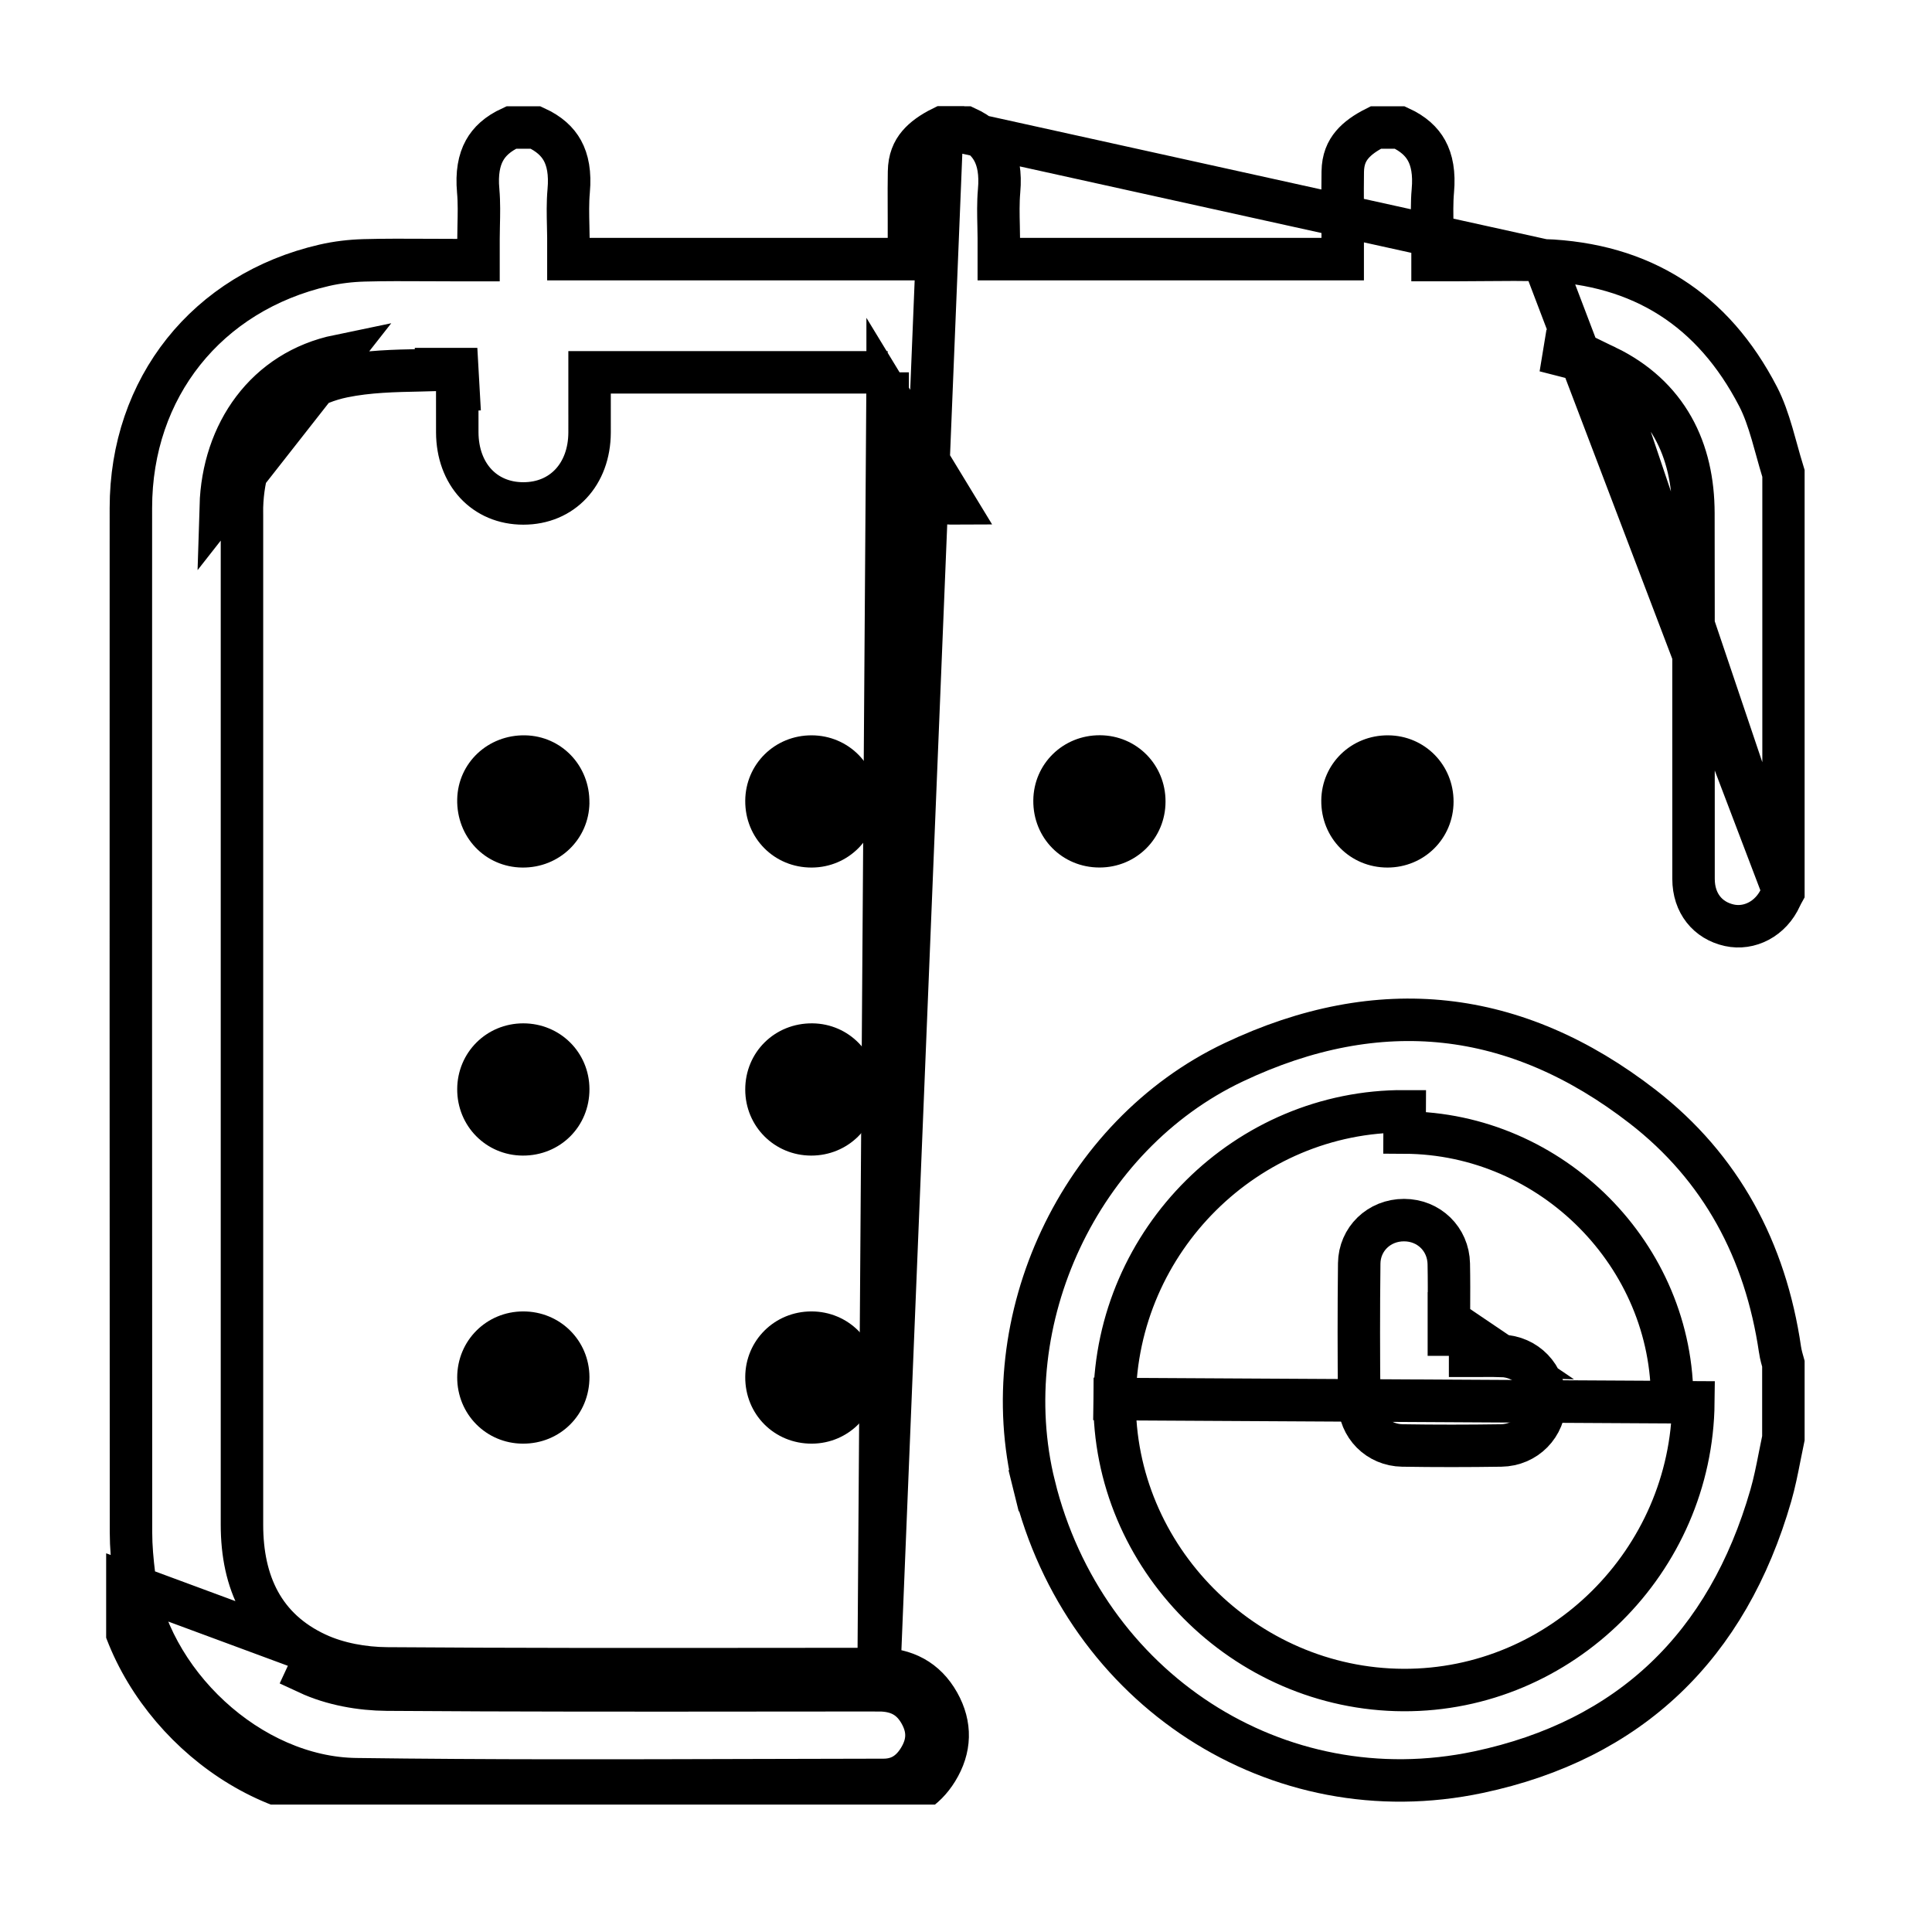 <svg width="91" height="91" viewBox="0 0 91 91" fill="none" xmlns="http://www.w3.org/2000/svg">
<g clip-path="url(#clip0_1_4934)">
<path d="M84.008 41.993V22.315C83.888 21.93 83.775 21.522 83.668 21.135C83.6 20.889 83.534 20.651 83.47 20.433C83.279 19.784 83.08 19.202 82.81 18.68C80.687 14.58 77.331 12.429 72.69 12.257L84.008 41.993ZM84.008 41.993C83.963 42.074 83.914 42.166 83.88 42.241L83.877 42.247C83.41 43.289 82.394 43.788 81.455 43.582C80.441 43.358 79.769 42.548 79.768 41.397C79.766 38.939 79.766 36.478 79.767 34.017C79.768 30.733 79.769 27.449 79.762 24.168V24.168C79.759 22.698 79.468 21.318 78.791 20.119C78.109 18.911 77.067 17.945 75.662 17.263L84.008 41.993ZM41.809 18.537C41.809 18.543 41.809 18.548 41.809 18.554C41.807 19.207 41.806 19.842 41.811 20.479C41.825 22.369 43.149 23.725 44.958 23.713L41.809 18.537ZM41.809 18.537H41.811V17.537M41.809 18.537L41.811 17.537M41.811 17.537H40.811H28.77H27.77V18.537H27.771C27.772 19.146 27.773 19.759 27.77 20.373C27.762 22.346 26.481 23.715 24.649 23.713C22.821 23.713 21.545 22.342 21.538 20.363C21.535 19.755 21.536 19.147 21.537 18.487C21.537 18.454 21.537 18.42 21.537 18.386C21.556 18.385 21.575 18.384 21.594 18.383L21.538 17.385H20.538C20.538 17.398 20.538 17.411 20.538 17.424C20.3 17.431 20.062 17.436 19.826 17.441C18.574 17.466 17.343 17.492 16.159 17.736C13.26 18.334 11.489 20.795 11.397 23.873C11.394 23.959 11.395 24.046 11.396 24.133C11.396 24.176 11.397 24.22 11.397 24.264V71.818C11.397 74.529 12.395 76.727 14.922 77.9M41.811 17.537L41.379 79.613C39.666 79.614 37.952 79.615 36.237 79.617C30.233 79.623 24.224 79.628 18.218 79.584C17.003 79.575 15.655 79.344 14.501 78.807C14.501 78.807 14.501 78.807 14.501 78.807L14.922 77.9M14.922 77.9C15.918 78.363 17.118 78.576 18.225 78.584C24.227 78.628 30.23 78.623 36.233 78.617C37.949 78.615 39.664 78.614 41.379 78.613C42.629 78.613 43.598 79.117 44.211 80.207C44.807 81.266 44.774 82.35 44.135 83.383C43.563 84.309 42.709 84.834 41.62 84.836C39.581 84.838 37.543 84.844 35.505 84.85C29.253 84.868 23.001 84.887 16.75 84.803C11.231 84.728 6.006 79.82 5.327 74.35L14.922 77.9ZM44.376 6.006C43.881 6.253 43.513 6.517 43.261 6.814C42.998 7.125 42.826 7.514 42.817 8.082L42.817 8.084C42.807 8.623 42.809 9.156 42.811 9.702C42.812 9.933 42.813 10.167 42.813 10.404V10.406V10.407V10.409V10.41V10.412V10.413V10.415V10.416V10.418V10.419V10.421V10.422V10.424V10.425V10.427V10.428V10.43V10.431V10.433V10.434V10.435V10.437V10.438V10.44V10.441V10.443V10.444V10.446V10.447V10.449V10.45V10.452V10.453V10.455V10.456V10.458V10.459V10.461V10.462V10.464V10.465V10.467V10.468V10.47V10.471V10.473V10.474V10.476V10.477V10.479V10.48V10.482V10.483V10.485V10.486V10.488V10.489V10.491V10.492V10.494V10.495V10.496V10.498V10.499V10.501V10.502V10.504V10.505V10.507V10.508V10.51V10.511V10.513V10.514V10.516V10.517V10.519V10.52V10.522V10.523V10.525V10.526V10.528V10.529V10.531V10.532V10.534V10.535V10.537V10.538V10.54V10.541V10.543V10.544V10.546V10.547V10.549V10.55V10.552V10.553V10.555V10.556V10.558V10.559V10.561V10.562V10.564V10.565V10.567V10.568V10.57V10.571V10.573V10.574V10.576V10.577V10.579V10.58V10.582V10.583V10.585V10.586V10.588V10.589V10.591V10.592V10.594V10.595V10.597V10.598V10.6V10.601V10.603V10.604V10.606V10.607V10.609V10.61V10.612V10.613V10.615V10.616V10.618V10.619V10.621V10.622V10.624V10.625V10.627V10.628V10.63V10.631V10.633V10.634V10.636V10.637V10.639V10.64V10.642V10.643V10.645V10.646V10.648V10.649V10.651V10.652V10.654V10.655V10.657V10.658V10.66V10.661V10.663V10.664V10.666V10.667V10.669V10.67V10.672V10.673V10.675V10.676V10.678V10.679V10.681V10.682V10.684V10.685V10.687V10.688V10.69V10.691V10.693V10.694V10.696V10.698V10.699V10.701V10.702V10.704V10.705V10.707V10.708V10.71V10.711V10.713V10.714V10.716V10.717V10.719V10.72V10.722V10.723V10.725V10.726V10.728V10.729V10.731V10.733V10.734V10.736V10.737V10.739V10.74V10.742V10.743V10.745V10.746V10.748V10.749V10.751V10.752V10.754V10.755V10.757V10.759V10.76V10.762V10.763V10.765V10.766V10.768V10.769V10.771V10.772V10.774V10.775V10.777V10.778V10.78V10.782V10.783V10.785V10.786V10.788V10.789V10.791V10.792V10.794V10.796V10.797V10.799V10.8V10.802V10.803V10.805V10.806V10.808V10.809V10.811V10.812V10.814V10.816V10.817V10.819V10.82V10.822V10.823V10.825V10.826V10.828V10.83V10.831V10.833V10.834V10.836V10.837V10.839V10.841V10.842V10.844V10.845V10.847V10.848V10.85V10.851V10.853V10.854V10.856V10.858V10.859V10.861V10.862V10.864V10.866V10.867V10.869V10.87V10.872V10.873V10.875V10.877V10.878V10.88V10.881V10.883V10.884V10.886V10.887V10.889V10.891V10.892V10.894V10.895V10.897V10.899V10.9V10.902V10.903V10.905V10.906V10.908V10.91V10.911V10.913V10.914V10.916V10.918V10.919V10.921V10.922V10.924V10.925V10.927V10.929V10.93V10.932V10.933V10.935V10.937V10.938V10.94V10.941V10.943V10.945V10.946V10.948V10.949V10.951V10.953V10.954V10.956V10.957V10.959V10.961V10.962V10.964V10.965V10.967V10.969V10.97V10.972V10.973V10.975V10.977V10.978V10.98V10.982V10.983V10.985V10.986V10.988V10.99V10.991V10.993V10.995V10.996V10.998V10.999V11.001V11.003V11.004V11.006V11.008V11.009V11.011V11.012V11.014V11.016V11.017V11.019V11.021V11.022V11.024V11.025V11.027V11.029V11.03V11.032V11.034V11.035V11.037V11.039V11.04V11.042V11.043V11.045V11.047V11.048V11.05V11.052V11.053V11.055V11.057V11.058V11.06V11.062V11.063V11.065V11.066V11.068V11.07V11.072V11.073V11.075V11.076V11.078V11.08V11.081V11.083V11.085V11.086V11.088V11.09V11.091V11.093V11.095V11.096V11.098V11.1V11.101V11.103V11.105V11.106V11.108V11.11V11.111V11.113V11.115V11.117V11.118V11.12V11.121V11.123V11.125V11.127V11.128V11.13V11.132V11.133V11.135V11.137V11.138V11.14V11.142V11.143V11.145V11.147V11.149V11.15V11.152V11.154V11.155V11.157V11.159V11.161V11.162V11.164V11.166V11.167V11.169V11.171V11.172V11.174V11.176V11.178V11.179V11.181V11.183V11.184V11.186V11.188V11.19V11.191V11.193V11.195V11.197V11.198V11.2V11.202V11.203V11.205V12.205H41.813H27.772H26.772V11.205C26.772 11.037 26.767 10.846 26.762 10.642C26.75 10.132 26.736 9.536 26.786 8.99C26.861 8.161 26.742 7.546 26.488 7.087C26.259 6.674 25.874 6.301 25.228 6.006H24.082C23.434 6.302 23.049 6.674 22.821 7.087C22.567 7.545 22.448 8.16 22.524 8.989L22.524 8.99C22.573 9.532 22.559 10.121 22.547 10.646C22.542 10.861 22.538 11.066 22.538 11.252V12.252H21.538C21.064 12.252 20.606 12.249 20.16 12.247C19.119 12.242 18.14 12.236 17.153 12.263C16.516 12.281 15.878 12.356 15.272 12.496L15.272 12.496C9.749 13.767 6.166 18.265 6.165 23.924C6.161 40.008 6.161 56.093 6.17 72.179L6.17 72.18C6.17 72.846 6.232 73.526 6.319 74.226L6.319 74.226C6.625 76.693 7.968 79.08 9.902 80.865C11.836 82.65 14.294 83.77 16.764 83.803C23.006 83.887 29.247 83.868 35.496 83.85C37.536 83.844 39.576 83.838 41.618 83.836C42.33 83.835 42.877 83.517 43.285 82.857C43.736 82.127 43.753 81.432 43.34 80.697C42.922 79.955 42.307 79.613 41.38 79.613L44.376 6.006ZM44.376 6.006H45.501C46.147 6.301 46.532 6.674 46.761 7.087C47.015 7.546 47.134 8.161 47.059 8.99C47.01 9.536 47.024 10.132 47.036 10.642C47.041 10.846 47.045 11.037 47.045 11.205V12.205H48.045H62.243H63.243V11.205V11.203V11.202V11.2V11.198V11.197V11.195V11.193V11.191V11.19V11.188V11.186V11.184V11.183V11.181V11.179V11.178V11.176V11.174V11.172V11.171V11.169V11.167V11.166V11.164V11.162V11.161V11.159V11.157V11.155V11.154V11.152V11.15V11.149V11.147V11.145V11.143V11.142V11.14V11.138V11.137V11.135V11.133V11.132V11.13V11.128V11.127V11.125V11.123V11.121V11.12V11.118V11.117V11.115V11.113V11.111V11.11V11.108V11.106V11.105V11.103V11.101V11.1V11.098V11.096V11.095V11.093V11.091V11.09V11.088V11.086V11.085V11.083V11.081V11.08V11.078V11.076V11.075V11.073V11.072V11.07V11.068V11.066V11.065V11.063V11.062V11.06V11.058V11.057V11.055V11.053V11.052V11.05V11.048V11.047V11.045V11.043V11.042V11.04V11.039V11.037V11.035V11.034V11.032V11.03V11.029V11.027V11.025V11.024V11.022V11.021V11.019V11.017V11.016V11.014V11.012V11.011V11.009V11.008V11.006V11.004V11.003V11.001V10.999V10.998V10.996V10.995V10.993V10.991V10.99V10.988V10.986V10.985V10.983V10.982V10.98V10.978V10.977V10.975V10.973V10.972V10.97V10.969V10.967V10.965V10.964V10.962V10.961V10.959V10.957V10.956V10.954V10.953V10.951V10.949V10.948V10.946V10.945V10.943V10.941V10.94V10.938V10.937V10.935V10.933V10.932V10.93V10.929V10.927V10.925V10.924V10.922V10.921V10.919V10.918V10.916V10.914V10.913V10.911V10.91V10.908V10.906V10.905V10.903V10.902V10.9V10.899V10.897V10.895V10.894V10.892V10.891V10.889V10.887V10.886V10.884V10.883V10.881V10.88V10.878V10.877V10.875V10.873V10.872V10.87V10.869V10.867V10.866V10.864V10.862V10.861V10.859V10.858V10.856V10.854V10.853V10.851V10.85V10.848V10.847V10.845V10.844V10.842V10.841V10.839V10.837V10.836V10.834V10.833V10.831V10.83V10.828V10.826V10.825V10.823V10.822V10.82V10.819V10.817V10.816V10.814V10.812V10.811V10.809V10.808V10.806V10.805V10.803V10.802V10.8V10.799V10.797V10.796V10.794V10.792V10.791V10.789V10.788V10.786V10.785V10.783V10.782V10.78V10.778V10.777V10.775V10.774V10.772V10.771V10.769V10.768V10.766V10.765V10.763V10.762V10.76V10.759V10.757V10.755V10.754V10.752V10.751V10.749V10.748V10.746V10.745V10.743V10.742V10.74V10.739V10.737V10.736V10.734V10.733V10.731V10.729V10.728V10.726V10.725V10.723V10.722V10.72V10.719V10.717V10.716V10.714V10.713V10.711V10.71V10.708V10.707V10.705V10.704V10.702V10.701V10.699V10.698V10.696V10.694V10.693V10.691V10.69V10.688V10.687V10.685V10.684V10.682V10.681V10.679V10.678V10.676V10.675V10.673V10.672V10.67V10.669V10.667V10.666V10.664V10.663V10.661V10.66V10.658V10.657V10.655V10.654V10.652V10.651V10.649V10.648V10.646V10.645V10.643V10.642V10.64V10.639V10.637V10.636V10.634V10.633V10.631V10.63V10.628V10.627V10.625V10.624V10.622V10.621V10.619V10.618V10.616V10.615V10.613V10.612V10.61V10.609V10.607V10.606V10.604V10.603V10.601V10.6V10.598V10.597V10.595V10.594V10.592V10.591V10.589V10.588V10.586V10.585V10.583V10.582V10.58V10.579V10.577V10.576V10.574V10.573V10.571V10.57V10.568V10.567V10.565V10.564V10.562V10.561V10.559V10.558V10.556V10.555V10.553V10.552V10.55V10.549V10.547V10.546V10.544V10.543V10.541V10.54V10.538V10.537V10.535V10.534V10.532V10.531V10.529V10.528V10.526V10.525V10.523V10.522V10.52V10.519V10.517V10.516V10.514V10.513V10.511V10.51V10.508V10.507V10.505V10.504V10.502V10.501V10.499V10.498V10.496V10.495V10.494V10.492V10.491V10.489V10.488V10.486V10.485V10.483V10.482V10.48V10.479V10.477V10.476V10.474V10.473V10.471V10.47V10.468V10.467V10.465V10.464V10.462V10.461V10.459V10.458V10.456V10.455V10.453V10.452V10.45V10.449V10.447V10.446V10.444V10.443V10.441V10.44V10.438V10.437V10.435V10.434V10.433V10.431V10.43V10.428V10.427V10.425V10.424V10.422V10.421V10.419V10.418V10.416V10.415V10.413V10.412V10.41V10.409V10.407V10.406V10.404C63.243 10.167 63.242 9.933 63.241 9.702C63.239 9.156 63.237 8.623 63.246 8.084L63.246 8.082C63.255 7.514 63.428 7.125 63.691 6.814C63.942 6.517 64.31 6.253 64.805 6.006H65.931C66.577 6.301 66.962 6.674 67.191 7.087C67.445 7.546 67.564 8.161 67.489 8.99C67.44 9.533 67.453 10.123 67.465 10.647C67.47 10.862 67.475 11.065 67.475 11.25V12.25H68.475C68.977 12.25 69.456 12.245 69.92 12.241C70.881 12.232 71.778 12.223 72.69 12.257L44.376 6.006ZM15.956 16.757C12.526 17.465 10.501 20.387 10.397 23.843L15.956 16.757ZM75.662 17.263C74.751 16.82 73.718 16.594 72.766 16.522L75.662 17.263Z" stroke="black" stroke-width="2"/>
<path d="M52.5 65.896C52.578 58.421 58.723 52.31 66.163 52.344C66.163 52.344 66.163 52.344 66.163 52.344L66.158 53.344C73.096 53.375 78.832 59.152 78.76 66.041L52.5 65.896ZM52.5 65.896C52.422 73.346 58.612 79.57 66.097 79.603C73.537 79.637 79.682 73.526 79.76 66.052L53.5 65.906L52.5 65.896C52.5 65.896 52.5 65.896 52.5 65.896ZM83.408 70.442L83.408 70.442C81.365 77.529 76.776 81.959 69.64 83.471C60.144 85.482 51.073 79.541 48.713 69.979L47.743 70.219L48.713 69.979C46.786 62.172 50.839 53.482 58.106 50.036L58.106 50.036C61.56 48.398 64.887 47.781 68.072 48.128C71.257 48.475 74.367 49.794 77.377 52.128C81.064 54.988 83.157 58.888 83.843 63.578L83.843 63.579C83.875 63.8 83.954 64.078 84 64.238V67.74C83.936 68.042 83.879 68.331 83.824 68.61C83.699 69.247 83.582 69.837 83.408 70.442Z" stroke="black" stroke-width="2"/>
<path d="M27.764 37.816C27.74 39.533 26.342 40.881 24.602 40.863C22.85 40.846 21.496 39.424 21.535 37.643C21.572 35.932 22.986 34.604 24.734 34.635C26.449 34.666 27.787 36.07 27.762 37.816H27.764Z" fill="black"/>
<path d="M41.33 37.748C41.33 39.478 39.963 40.855 38.236 40.863C36.471 40.871 35.088 39.48 35.102 37.711C35.115 35.986 36.5 34.629 38.234 34.635C39.963 34.641 41.33 36.018 41.33 37.748Z" fill="black"/>
<path d="M54.898 37.756C54.897 39.486 53.523 40.858 51.795 40.861C50.031 40.865 48.652 39.471 48.67 37.699C48.685 35.977 50.074 34.621 51.812 34.631C53.539 34.641 54.902 36.02 54.898 37.754V37.756Z" fill="black"/>
<path d="M68.465 37.764C68.459 39.492 67.084 40.861 65.353 40.863C63.59 40.863 62.215 39.467 62.234 37.695C62.254 35.975 63.645 34.623 65.385 34.635C67.109 34.646 68.471 36.029 68.465 37.766V37.764Z" fill="black"/>
<path d="M24.645 48.201C26.377 48.201 27.756 49.565 27.764 51.291C27.773 53.059 26.385 54.441 24.615 54.43C22.891 54.418 21.529 53.035 21.535 51.301C21.541 49.572 22.914 48.203 24.645 48.201Z" fill="black"/>
<path d="M38.205 54.43C36.477 54.426 35.105 53.053 35.102 51.324C35.098 49.561 36.494 48.184 38.266 48.201C39.986 48.219 41.342 49.609 41.33 51.346C41.32 53.07 39.938 54.434 38.205 54.43Z" fill="black"/>
<path d="M24.641 61.77C26.373 61.766 27.754 63.131 27.764 64.856C27.773 66.623 26.387 68.01 24.619 67.998C22.895 67.988 21.531 66.606 21.535 64.873C21.539 63.145 22.912 61.772 24.641 61.77Z" fill="black"/>
<path d="M41.33 64.875C41.334 66.607 39.969 67.988 38.244 67.998C36.477 68.008 35.09 66.621 35.102 64.853C35.111 63.129 36.494 61.766 38.227 61.77C39.955 61.773 41.328 63.147 41.33 64.875Z" fill="black"/>
<path d="M69.244 62.863H68.244C68.244 62.863 68.244 62.862 68.244 62.861V61.861H68.247C68.247 61.823 68.248 61.784 68.248 61.746C68.251 60.977 68.255 60.254 68.24 59.524C68.216 58.361 67.3 57.469 66.133 57.469H66.132C64.952 57.467 64.034 58.365 64.021 59.51L64.021 59.51C63.996 61.683 63.998 63.859 64.021 66.034L64.021 66.034C64.033 67.18 64.917 68.066 66.055 68.084C67.602 68.109 69.152 68.107 70.702 68.084L70.702 68.084C71.87 68.067 72.764 67.153 72.768 65.989C72.772 64.816 71.883 63.898 70.723 63.863L69.244 62.863ZM69.244 62.863V63.861C69.454 63.861 69.641 63.86 69.815 63.859C70.147 63.856 70.429 63.854 70.722 63.863L69.244 62.863Z" stroke="black" stroke-width="2"/>
</g>
<defs>
<clipPath id="clip0_1_4934">
<rect width="80" height="80" fill="white" transform="translate(5 5)"/>
</clipPath>
</defs>
</svg>
